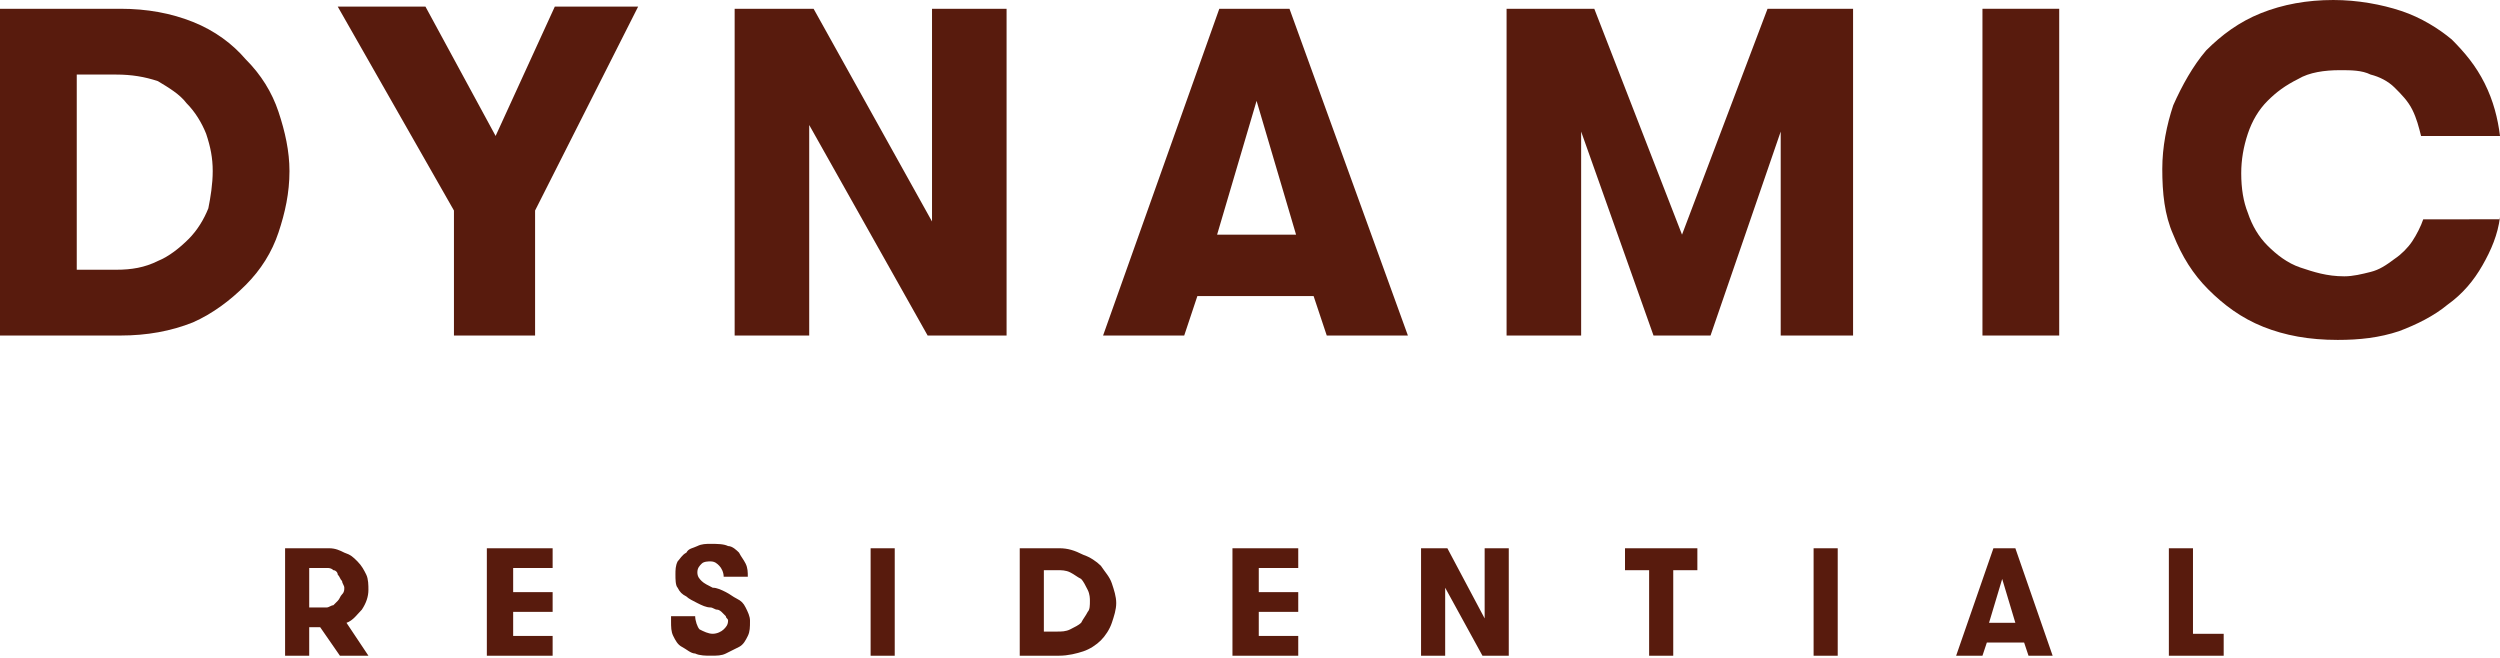 <?xml version="1.0" encoding="utf-8"?>
<!-- Generator: Adobe Illustrator 28.0.0, SVG Export Plug-In . SVG Version: 6.00 Build 0)  -->
<svg version="1.1" id="Layer_1" xmlns="http://www.w3.org/2000/svg" xmlns:xlink="http://www.w3.org/1999/xlink" x="0px" y="0px"
	 viewBox="0 0 114 30" style="enable-background:new 0 0 114 30;" xml:space="preserve">
<style type="text/css">
	.st0{fill:#581B0D;}
</style>
<g>
	<g>
		<path class="st0" d="M5.5,0.4c1.2,0,2.3,0.2,3.3,0.6c1,0.4,1.8,1,2.4,1.7c0.7,0.7,1.2,1.5,1.5,2.4C13,6,13.2,6.9,13.2,7.8
			c0,1-0.2,1.9-0.5,2.8c-0.3,0.9-0.8,1.7-1.5,2.4c-0.7,0.7-1.5,1.3-2.4,1.7c-1,0.4-2.1,0.6-3.3,0.6H0V0.4H5.5z M3.5,3.4v8.9h1.8
			c0.7,0,1.3-0.1,1.9-0.4c0.5-0.2,1-0.6,1.4-1c0.4-0.4,0.7-0.9,0.9-1.4C9.6,9,9.7,8.4,9.7,7.8c0-0.6-0.1-1.1-0.3-1.7
			c-0.2-0.5-0.5-1-0.9-1.4C8.2,4.3,7.7,4,7.2,3.7C6.6,3.5,6,3.4,5.3,3.4H3.5z"/>
	</g>
	<g>
		<polygon class="st0" points="24.4,15.3 20.7,15.3 20.7,9.6 15.4,0.3 19.4,0.3 22.6,6.2 25.3,0.3 29.1,0.3 24.4,9.6 		"/>
		<polygon class="st0" points="42.5,10.1 42.5,0.4 45.9,0.4 45.9,15.3 42.3,15.3 36.9,5.7 36.9,15.3 33.5,15.3 33.5,0.4 37.1,0.4 		
			"/>
		<path class="st0" d="M60.5,15.3l-0.6-1.8h-5.3l-0.6,1.8h-3.7l5.3-14.9h3.2l5.4,14.9H60.5z M57.3,4.6l-1.8,6.1h3.6L57.3,4.6z"/>
		<polygon class="st0" points="84.5,15.3 81.2,15.3 81.2,6 78,15.3 75.4,15.3 72.1,6 72.1,15.3 68.7,15.3 68.7,0.4 72.7,0.4 
			76.7,10.7 80.6,0.4 84.5,0.4 		"/>
		<rect x="90.4" y="0.4" class="st0" width="3.5" height="14.9"/>
	</g>
	<g>
		<path class="st0" d="M114,9.9c-0.1,0.8-0.4,1.5-0.8,2.2c-0.4,0.7-0.9,1.3-1.6,1.8c-0.6,0.5-1.4,0.9-2.2,1.2
			c-0.9,0.3-1.8,0.4-2.8,0.4c-1.3,0-2.4-0.2-3.4-0.6c-1-0.4-1.8-1-2.5-1.7c-0.7-0.7-1.2-1.5-1.6-2.5c-0.4-0.9-0.5-1.9-0.5-3
			c0-1,0.2-2,0.5-2.9c0.4-0.9,0.9-1.8,1.5-2.5c0.7-0.7,1.5-1.3,2.5-1.7c1-0.4,2.1-0.6,3.3-0.6c1.1,0,2.2,0.2,3.1,0.5
			c0.9,0.3,1.7,0.8,2.3,1.3c0.6,0.6,1.1,1.2,1.5,2c0.4,0.8,0.6,1.6,0.7,2.4h-3.6c-0.1-0.4-0.2-0.8-0.4-1.2c-0.2-0.4-0.5-0.7-0.8-1
			c-0.3-0.3-0.7-0.5-1.1-0.6c-0.4-0.2-0.9-0.2-1.4-0.2c-0.7,0-1.4,0.1-1.9,0.4c-0.6,0.3-1,0.6-1.4,1c-0.4,0.4-0.7,0.9-0.9,1.5
			c-0.2,0.6-0.3,1.2-0.3,1.8c0,0.7,0.1,1.3,0.3,1.8c0.2,0.6,0.5,1.1,0.9,1.5c0.4,0.4,0.9,0.8,1.5,1c0.6,0.2,1.2,0.4,2,0.4
			c0.4,0,0.8-0.1,1.2-0.2c0.4-0.1,0.7-0.3,1.1-0.6c0.3-0.2,0.6-0.5,0.8-0.8c0.2-0.3,0.4-0.7,0.5-1H114z"/>
		<path class="st0" d="M14.1,27.6v-1.7h0.8c0.1,0,0.2,0,0.3,0.1c0.1,0,0.2,0.1,0.2,0.2c0.1,0.1,0.1,0.2,0.2,0.3
			c0,0.1,0.1,0.2,0.1,0.3c0,0.1,0,0.2-0.1,0.3s-0.1,0.2-0.2,0.3c-0.1,0.1-0.1,0.1-0.2,0.2c-0.1,0-0.2,0.1-0.3,0.1H14.1z M13,29.9
			h1.1v-1.3h0.5l0.9,1.3h1.3l-1-1.5c0.3-0.1,0.5-0.4,0.7-0.6c0.2-0.3,0.3-0.6,0.3-0.9c0-0.2,0-0.5-0.1-0.7c-0.1-0.2-0.2-0.4-0.4-0.6
			c-0.2-0.2-0.3-0.3-0.6-0.4C15.5,25.1,15.3,25,15,25h-2V29.9z M25.2,25.9V25h-3v4.9h3V29h-1.8v-1.1h1.8V27h-1.8v-1.1H25.2z
			 M30.6,28.3c0,0.3,0,0.5,0.1,0.7c0.1,0.2,0.2,0.4,0.4,0.5c0.2,0.1,0.4,0.3,0.6,0.3c0.2,0.1,0.5,0.1,0.7,0.1c0.3,0,0.5,0,0.7-0.1
			c0.2-0.1,0.4-0.2,0.6-0.3c0.2-0.1,0.3-0.3,0.4-0.5c0.1-0.2,0.1-0.4,0.1-0.7c0-0.2-0.1-0.4-0.2-0.6c-0.1-0.2-0.2-0.3-0.4-0.4
			c-0.2-0.1-0.3-0.2-0.5-0.3c-0.2-0.1-0.4-0.2-0.6-0.2c-0.2-0.1-0.4-0.2-0.5-0.3c-0.1-0.1-0.2-0.2-0.2-0.4c0-0.2,0.1-0.3,0.2-0.4
			c0.1-0.1,0.3-0.1,0.4-0.1c0.2,0,0.3,0.1,0.4,0.2c0.1,0.1,0.2,0.3,0.2,0.5h1.1c0-0.2,0-0.4-0.1-0.6c-0.1-0.2-0.2-0.3-0.3-0.5
			c-0.1-0.1-0.3-0.3-0.5-0.3c-0.2-0.1-0.5-0.1-0.8-0.1c-0.2,0-0.4,0-0.6,0.1c-0.2,0.1-0.4,0.1-0.5,0.3c-0.2,0.1-0.3,0.3-0.4,0.4
			c-0.1,0.2-0.1,0.4-0.1,0.6c0,0.2,0,0.5,0.1,0.6c0.1,0.2,0.2,0.3,0.4,0.4c0.1,0.1,0.3,0.2,0.5,0.3c0.2,0.1,0.4,0.2,0.6,0.2
			c0.1,0,0.2,0.1,0.3,0.1c0.1,0,0.2,0.1,0.2,0.1c0.1,0.1,0.1,0.1,0.2,0.2c0,0.1,0.1,0.1,0.1,0.2c0,0.2-0.1,0.3-0.2,0.4
			c-0.1,0.1-0.3,0.2-0.5,0.2c-0.2,0-0.4-0.1-0.6-0.2c-0.1-0.1-0.2-0.4-0.2-0.6H30.6z M39.7,29.9h1.1V25h-1.1V29.9z M46.5,25v4.9h1.8
			c0.4,0,0.8-0.1,1.1-0.2c0.3-0.1,0.6-0.3,0.8-0.5c0.2-0.2,0.4-0.5,0.5-0.8c0.1-0.3,0.2-0.6,0.2-0.9c0-0.3-0.1-0.6-0.2-0.9
			c-0.1-0.3-0.3-0.5-0.5-0.8c-0.2-0.2-0.5-0.4-0.8-0.5C49,25.1,48.7,25,48.3,25H46.5z M48.2,26c0.2,0,0.4,0,0.6,0.1
			c0.2,0.1,0.3,0.2,0.5,0.3c0.1,0.1,0.2,0.3,0.3,0.5c0.1,0.2,0.1,0.4,0.1,0.5c0,0.2,0,0.4-0.1,0.5c-0.1,0.2-0.2,0.3-0.3,0.5
			c-0.1,0.1-0.3,0.2-0.5,0.3c-0.2,0.1-0.4,0.1-0.6,0.1h-0.6V26H48.2z M59.2,25.9V25h-3v4.9h3V29h-1.8v-1.1h1.8V27h-1.8v-1.1H59.2z
			 M66,25h-1.2v4.9h1.1v-3.1l1.7,3.1h1.2V25h-1.1v3.2L66,25z M75.2,29.9h1.1V26h1.1v-1h-3.3v1h1.1V29.9z M82.7,29.9h1.1V25h-1.1
			V29.9z M91.9,28.4h-1.2l0.6-2L91.9,28.4z M93.6,29.9L91.9,25h-1l-1.7,4.9h1.2l0.2-0.6h1.7l0.2,0.6H93.6z M100,28.9V25h-1.1v4.9
			h2.5v-1H100z"/>
	</g>
</g>
</svg>
